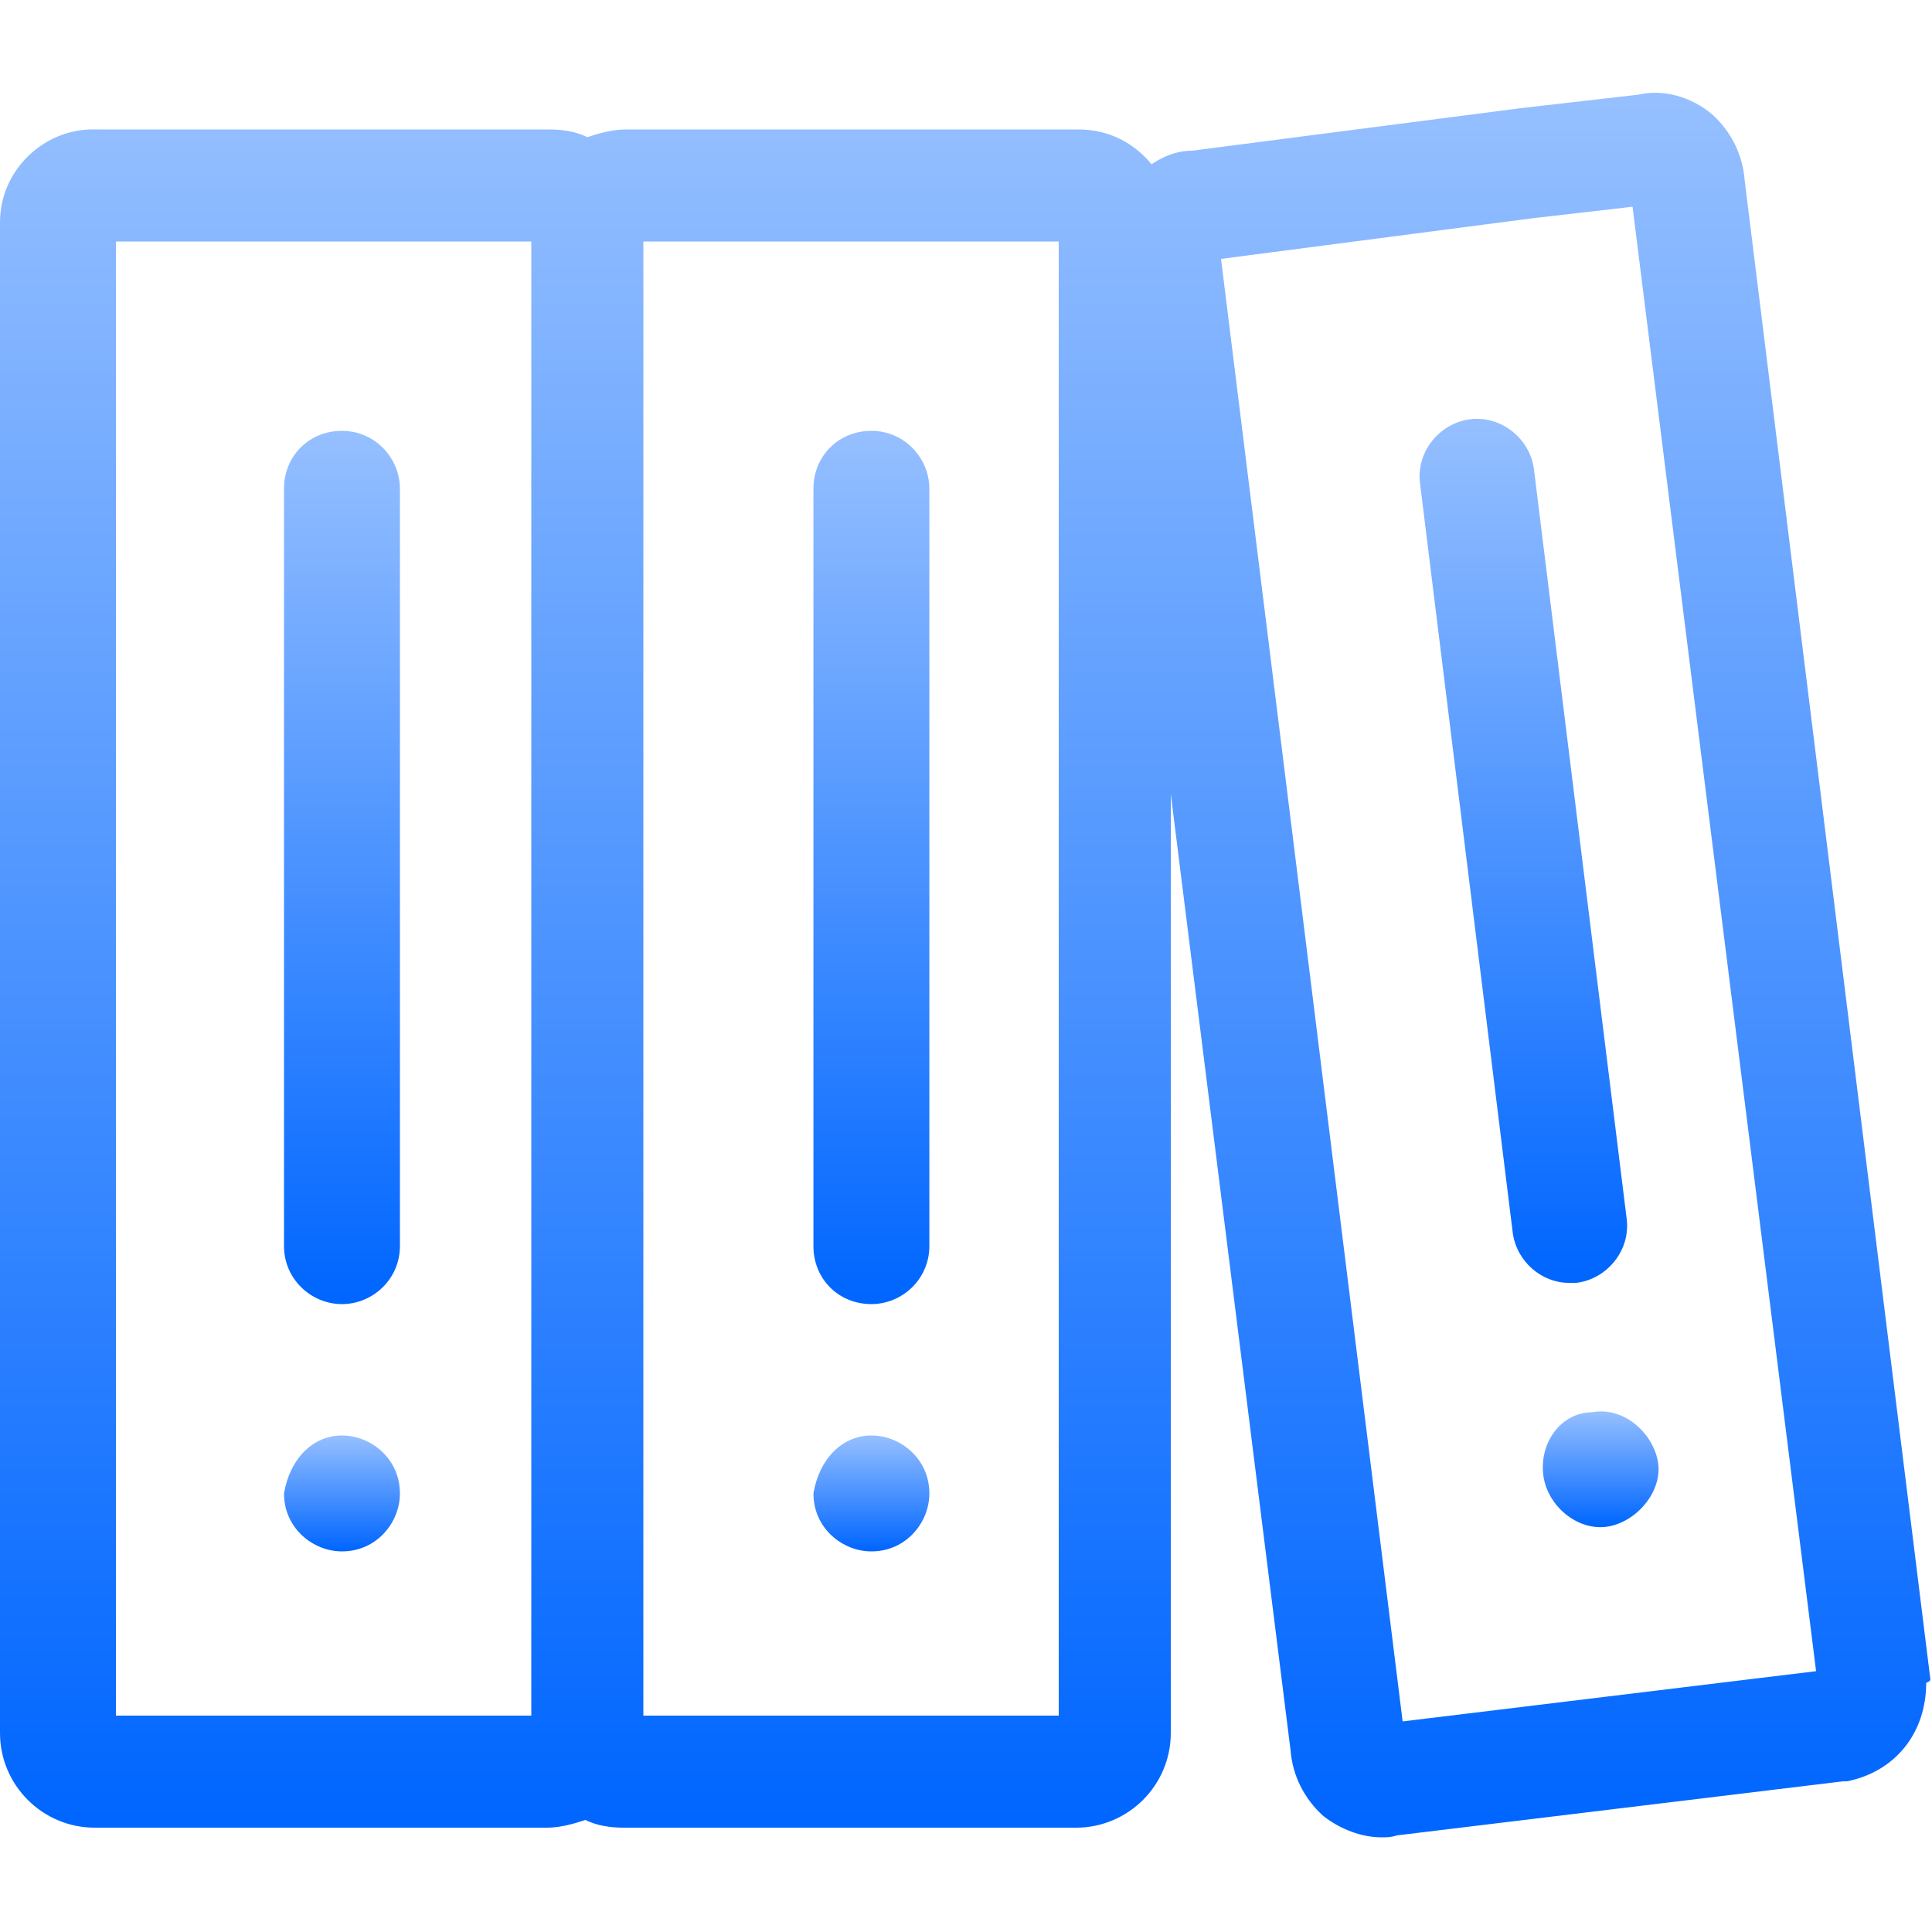 <svg width="60" height="60" viewBox="0 0 60 60" fill="none" xmlns="http://www.w3.org/2000/svg">
<path d="M59.94 52.08L54.18 5.58C54.12 4.8 53.76 4.08 53.16 3.54C52.5 3 51.66 2.76 50.88 2.94L47.22 3.36L37.02 4.68C36.54 4.68 36.12 4.86 35.76 5.1C35.22 4.44 34.44 4.02 33.48 4.02H19.44C19.02 4.02 18.6 4.14 18.24 4.26C17.88 4.08 17.46 4.02 17.04 4.02H3C1.38 3.96 0 5.28 0 6.9V53.82C0 55.44 1.32 56.76 2.94 56.76H16.98C17.4 56.76 17.82 56.64 18.18 56.52C18.54 56.7 18.96 56.76 19.38 56.76H33.42C35.04 56.76 36.36 55.44 36.36 53.82V24.66L40.08 54.36C40.14 55.14 40.5 55.86 41.1 56.4C41.64 56.82 42.3 57.06 42.9 57.06C43.08 57.06 43.2 57.06 43.38 57L57.24 55.32C57.3 55.32 57.3 55.32 57.36 55.32C58.86 55.02 59.82 53.82 59.82 52.26C60 52.2 59.94 52.14 59.94 52.08ZM3.6 7.5H16.5V53.28H3.6V7.5ZM32.88 53.28H19.98V7.5H32.88V53.28ZM43.56 53.46L37.92 8.04L47.58 6.78L50.7 6.42L56.4 51.9L43.56 53.46Z" fill="url(#paint0_linear_1278_487)"/>
<path d="M48.959 39.84C49.919 39.72 50.639 38.82 50.519 37.86L47.639 14.58C47.519 13.62 46.619 12.9 45.659 13.02C44.699 13.14 43.979 14.04 44.099 15L46.979 38.28C47.099 39.18 47.879 39.84 48.719 39.84C48.779 39.84 48.899 39.84 48.959 39.84Z" fill="url(#paint1_linear_1278_487)"/>
<path d="M49.442 43.86C48.482 43.86 47.762 44.82 47.942 45.9C48.122 46.86 49.082 47.58 49.982 47.4C50.882 47.22 51.662 46.26 51.482 45.36C51.302 44.46 50.402 43.68 49.442 43.86Z" fill="url(#paint2_linear_1278_487)"/>
<path d="M27.062 40.5C28.022 40.5 28.862 39.72 28.862 38.7V15.18C28.862 14.22 28.082 13.38 27.062 13.38C26.042 13.38 25.262 14.16 25.262 15.18V38.7C25.262 39.72 26.042 40.5 27.062 40.5Z" fill="url(#paint3_linear_1278_487)"/>
<path d="M27.062 48.18C28.142 48.18 28.862 47.28 28.862 46.38C28.862 45.3 27.962 44.58 27.062 44.58C26.162 44.58 25.442 45.3 25.262 46.38C25.262 47.46 26.162 48.18 27.062 48.18Z" fill="url(#paint4_linear_1278_487)"/>
<path d="M10.62 40.5C11.58 40.5 12.42 39.72 12.42 38.7V15.18C12.42 14.22 11.64 13.38 10.62 13.38C9.6 13.38 8.82 14.16 8.82 15.18V38.7C8.82 39.72 9.66 40.5 10.62 40.5Z" fill="url(#paint5_linear_1278_487)"/>
<path d="M10.62 44.58C9.72 44.58 9 45.3 8.82 46.38C8.82 47.46 9.72 48.18 10.62 48.18C11.7 48.18 12.42 47.28 12.42 46.38C12.42 45.3 11.52 44.58 10.62 44.58Z" fill="url(#paint6_linear_1278_487)"/>
<defs>
<linearGradient id="paint0_linear_1278_487" x1="30.05" y1="56.538" x2="30.05" y2="-11.19" gradientUnits="userSpaceOnUse">
<stop stop-color="#0066FF"/>
<stop offset="1" stop-color="#BDD7FF"/>
</linearGradient>
<linearGradient id="paint1_linear_1278_487" x1="47.317" y1="39.581" x2="47.317" y2="6.038" gradientUnits="userSpaceOnUse">
<stop stop-color="#0066FF"/>
<stop offset="1" stop-color="#BDD7FF"/>
</linearGradient>
<linearGradient id="paint2_linear_1278_487" x1="49.715" y1="47.393" x2="49.715" y2="42.901" gradientUnits="userSpaceOnUse">
<stop stop-color="#0066FF"/>
<stop offset="1" stop-color="#BDD7FF"/>
</linearGradient>
<linearGradient id="paint3_linear_1278_487" x1="27.066" y1="40.239" x2="27.066" y2="6.336" gradientUnits="userSpaceOnUse">
<stop stop-color="#0066FF"/>
<stop offset="1" stop-color="#BDD7FF"/>
</linearGradient>
<linearGradient id="paint4_linear_1278_487" x1="27.066" y1="48.145" x2="27.066" y2="43.645" gradientUnits="userSpaceOnUse">
<stop stop-color="#0066FF"/>
<stop offset="1" stop-color="#BDD7FF"/>
</linearGradient>
<linearGradient id="paint5_linear_1278_487" x1="10.625" y1="40.239" x2="10.625" y2="6.336" gradientUnits="userSpaceOnUse">
<stop stop-color="#0066FF"/>
<stop offset="1" stop-color="#BDD7FF"/>
</linearGradient>
<linearGradient id="paint6_linear_1278_487" x1="10.625" y1="48.145" x2="10.625" y2="43.645" gradientUnits="userSpaceOnUse">
<stop stop-color="#0066FF"/>
<stop offset="1" stop-color="#BDD7FF"/>
</linearGradient>
</defs>
</svg>

